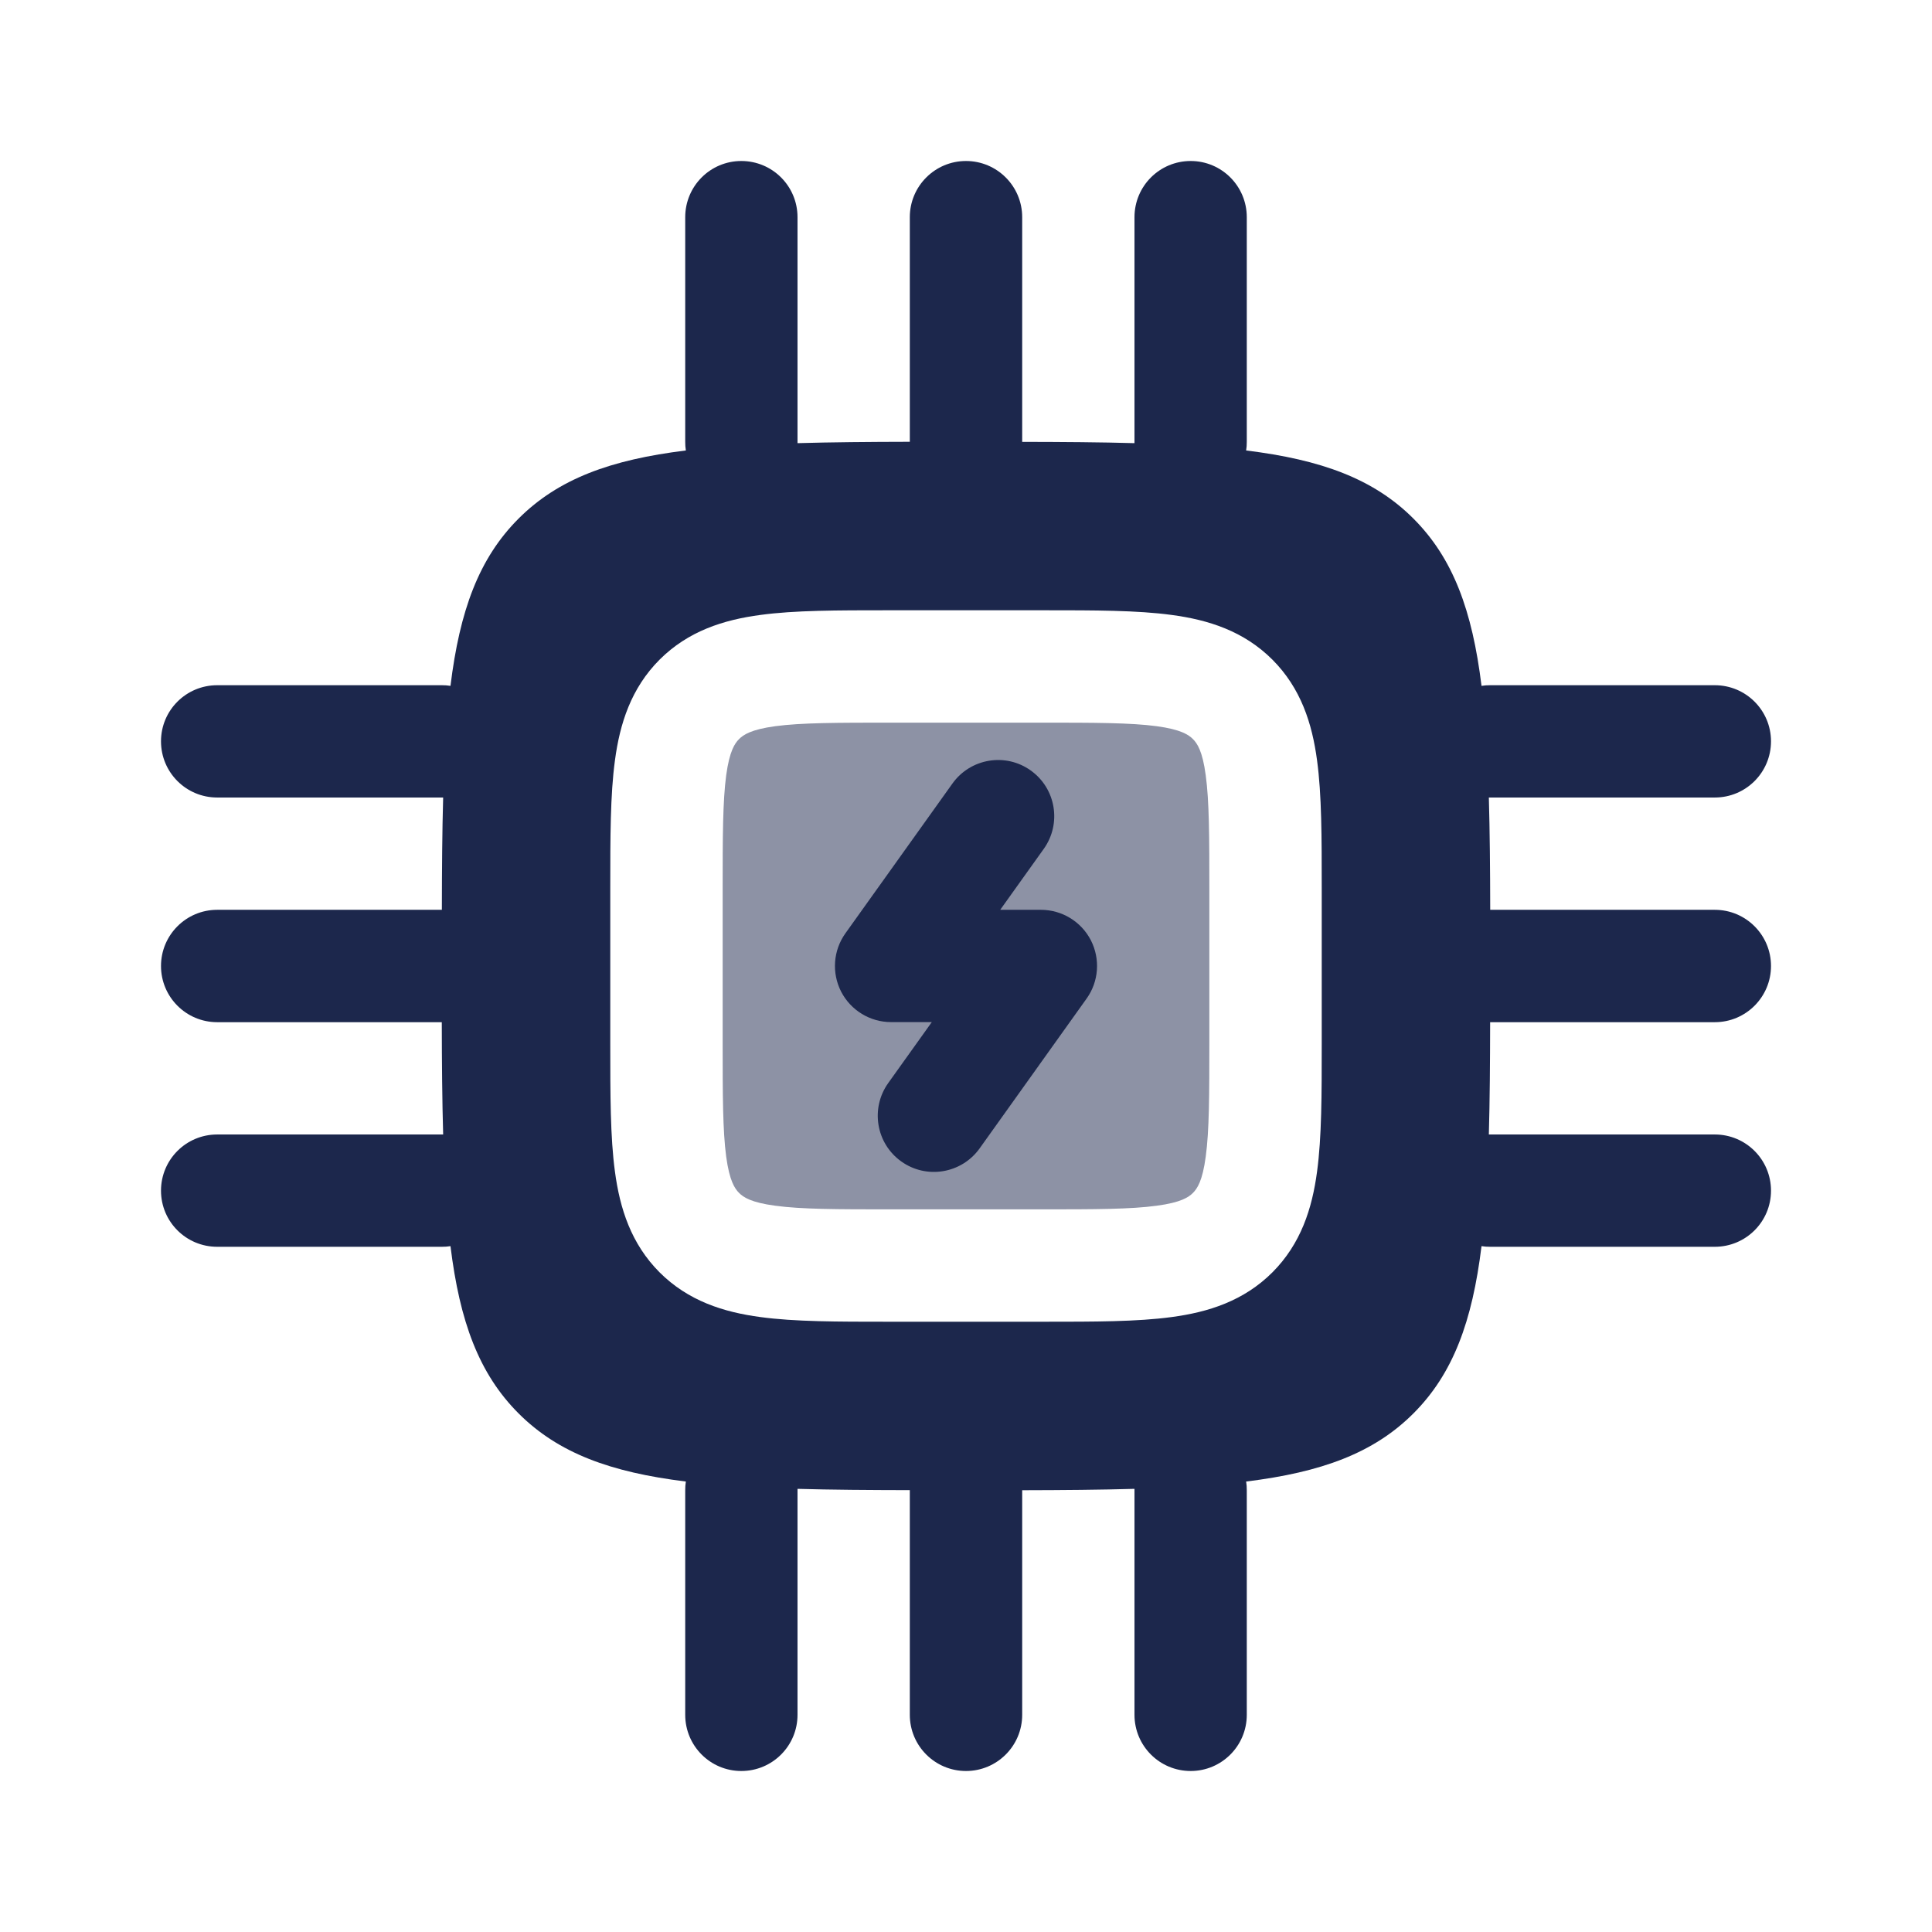 <?xml version="1.0" encoding="utf-8"?><!-- Скачано с сайта svg4.ru / Downloaded from svg4.ru -->
<svg width="800px" height="800px" viewBox="0 0 24 24" fill="none" xmlns="http://www.w3.org/2000/svg">
<path opacity="0.5" d="M9.181 9.181C9.234 9.128 9.329 9.062 9.631 9.021C9.954 8.978 10.392 8.977 11.07 8.977H12.93C13.607 8.977 14.046 8.978 14.368 9.021C14.671 9.062 14.766 9.128 14.819 9.181C14.872 9.234 14.938 9.329 14.978 9.631C15.022 9.954 15.023 10.392 15.023 11.07V12.93C15.023 13.607 15.022 14.046 14.978 14.368C14.938 14.671 14.872 14.766 14.819 14.819C14.766 14.872 14.671 14.938 14.368 14.978C14.046 15.022 13.607 15.023 12.93 15.023H11.07C10.392 15.023 9.954 15.022 9.631 14.978C9.329 14.938 9.234 14.872 9.181 14.819C9.128 14.766 9.062 14.671 9.021 14.368C8.978 14.046 8.977 13.607 8.977 12.93V11.07C8.977 10.392 8.978 9.954 9.021 9.631C9.062 9.329 9.128 9.234 9.181 9.181Z" fill="#1C274C"/>
<path fill-rule="evenodd" clip-rule="evenodd" d="M12.698 2.698C12.698 2.312 12.385 2 12 2C11.615 2 11.302 2.312 11.302 2.698V5.488C10.792 5.489 10.328 5.493 9.907 5.505L9.907 5.488V2.698C9.907 2.312 9.595 2 9.209 2C8.824 2 8.512 2.312 8.512 2.698V5.488C8.512 5.525 8.514 5.561 8.52 5.596C7.584 5.711 6.935 5.949 6.442 6.442C5.949 6.935 5.711 7.584 5.596 8.52C5.561 8.514 5.525 8.512 5.488 8.512H2.698C2.312 8.512 2 8.824 2 9.209C2 9.595 2.312 9.907 2.698 9.907H5.488L5.505 9.907C5.493 10.328 5.49 10.792 5.489 11.302L2.698 11.302C2.312 11.302 2 11.615 2 12C2 12.385 2.312 12.698 2.698 12.698H5.488C5.489 13.208 5.493 13.672 5.505 14.093L5.488 14.093H2.698C2.312 14.093 2 14.405 2 14.791C2 15.176 2.312 15.488 2.698 15.488H5.488C5.525 15.488 5.561 15.486 5.596 15.48C5.711 16.416 5.949 17.065 6.442 17.558C6.935 18.051 7.584 18.289 8.52 18.404C8.514 18.439 8.512 18.475 8.512 18.512V21.302C8.512 21.688 8.824 22 9.209 22C9.595 22 9.907 21.688 9.907 21.302V18.512L9.907 18.495C10.328 18.507 10.792 18.51 11.302 18.511L11.302 21.302C11.302 21.688 11.615 22 12 22C12.385 22 12.698 21.688 12.698 21.302V18.512C13.208 18.511 13.672 18.507 14.093 18.495L14.093 18.512V21.302C14.093 21.688 14.405 22 14.791 22C15.176 22 15.488 21.688 15.488 21.302V18.512C15.488 18.475 15.486 18.439 15.48 18.404C16.416 18.289 17.065 18.051 17.558 17.558C18.051 17.065 18.289 16.416 18.404 15.48C18.439 15.486 18.475 15.488 18.512 15.488H21.302C21.688 15.488 22 15.176 22 14.791C22 14.405 21.688 14.093 21.302 14.093H18.512L18.495 14.093C18.507 13.672 18.51 13.208 18.511 12.698L21.302 12.698C21.688 12.698 22 12.385 22 12C22 11.615 21.688 11.302 21.302 11.302H18.512C18.511 10.792 18.507 10.328 18.495 9.907L18.512 9.907H21.302C21.688 9.907 22 9.595 22 9.209C22 8.824 21.688 8.512 21.302 8.512H18.512C18.475 8.512 18.439 8.514 18.404 8.52C18.289 7.584 18.051 6.935 17.558 6.442C17.065 5.949 16.416 5.711 15.48 5.596C15.486 5.561 15.488 5.525 15.488 5.488V2.698C15.488 2.312 15.176 2 14.791 2C14.405 2 14.093 2.312 14.093 2.698V5.488L14.093 5.505C13.672 5.493 13.208 5.49 12.698 5.489V2.698ZM9.446 7.639C9.872 7.581 10.405 7.581 11.024 7.581H12.976C13.595 7.581 14.127 7.581 14.554 7.639C15.012 7.7 15.45 7.839 15.806 8.194C16.161 8.55 16.3 8.988 16.361 9.446C16.419 9.872 16.419 10.405 16.419 11.024V12.976C16.419 13.595 16.419 14.127 16.361 14.554C16.3 15.012 16.161 15.45 15.806 15.806C15.45 16.161 15.012 16.3 14.554 16.361C14.127 16.419 13.595 16.419 12.976 16.419H11.024C10.405 16.419 9.872 16.419 9.446 16.361C8.988 16.3 8.55 16.161 8.194 15.806C7.839 15.45 7.7 15.012 7.639 14.554C7.581 14.127 7.581 13.595 7.581 12.976V11.024C7.581 10.405 7.581 9.872 7.639 9.446C7.7 8.988 7.839 8.55 8.194 8.194C8.55 7.839 8.988 7.7 9.446 7.639Z" fill="#1C274C"/>
<path d="M12.966 10.545C13.19 10.231 13.118 9.795 12.804 9.571C12.491 9.347 12.055 9.42 11.831 9.734L10.502 11.594C10.35 11.807 10.33 12.086 10.449 12.319C10.569 12.551 10.808 12.697 11.07 12.697H11.575L11.034 13.454C10.81 13.768 10.882 14.204 11.196 14.428C11.509 14.652 11.945 14.579 12.169 14.266L13.498 12.405C13.65 12.193 13.67 11.913 13.551 11.68C13.431 11.448 13.192 11.302 12.93 11.302H12.425L12.966 10.545Z" fill="#1C274C"/>
</svg>